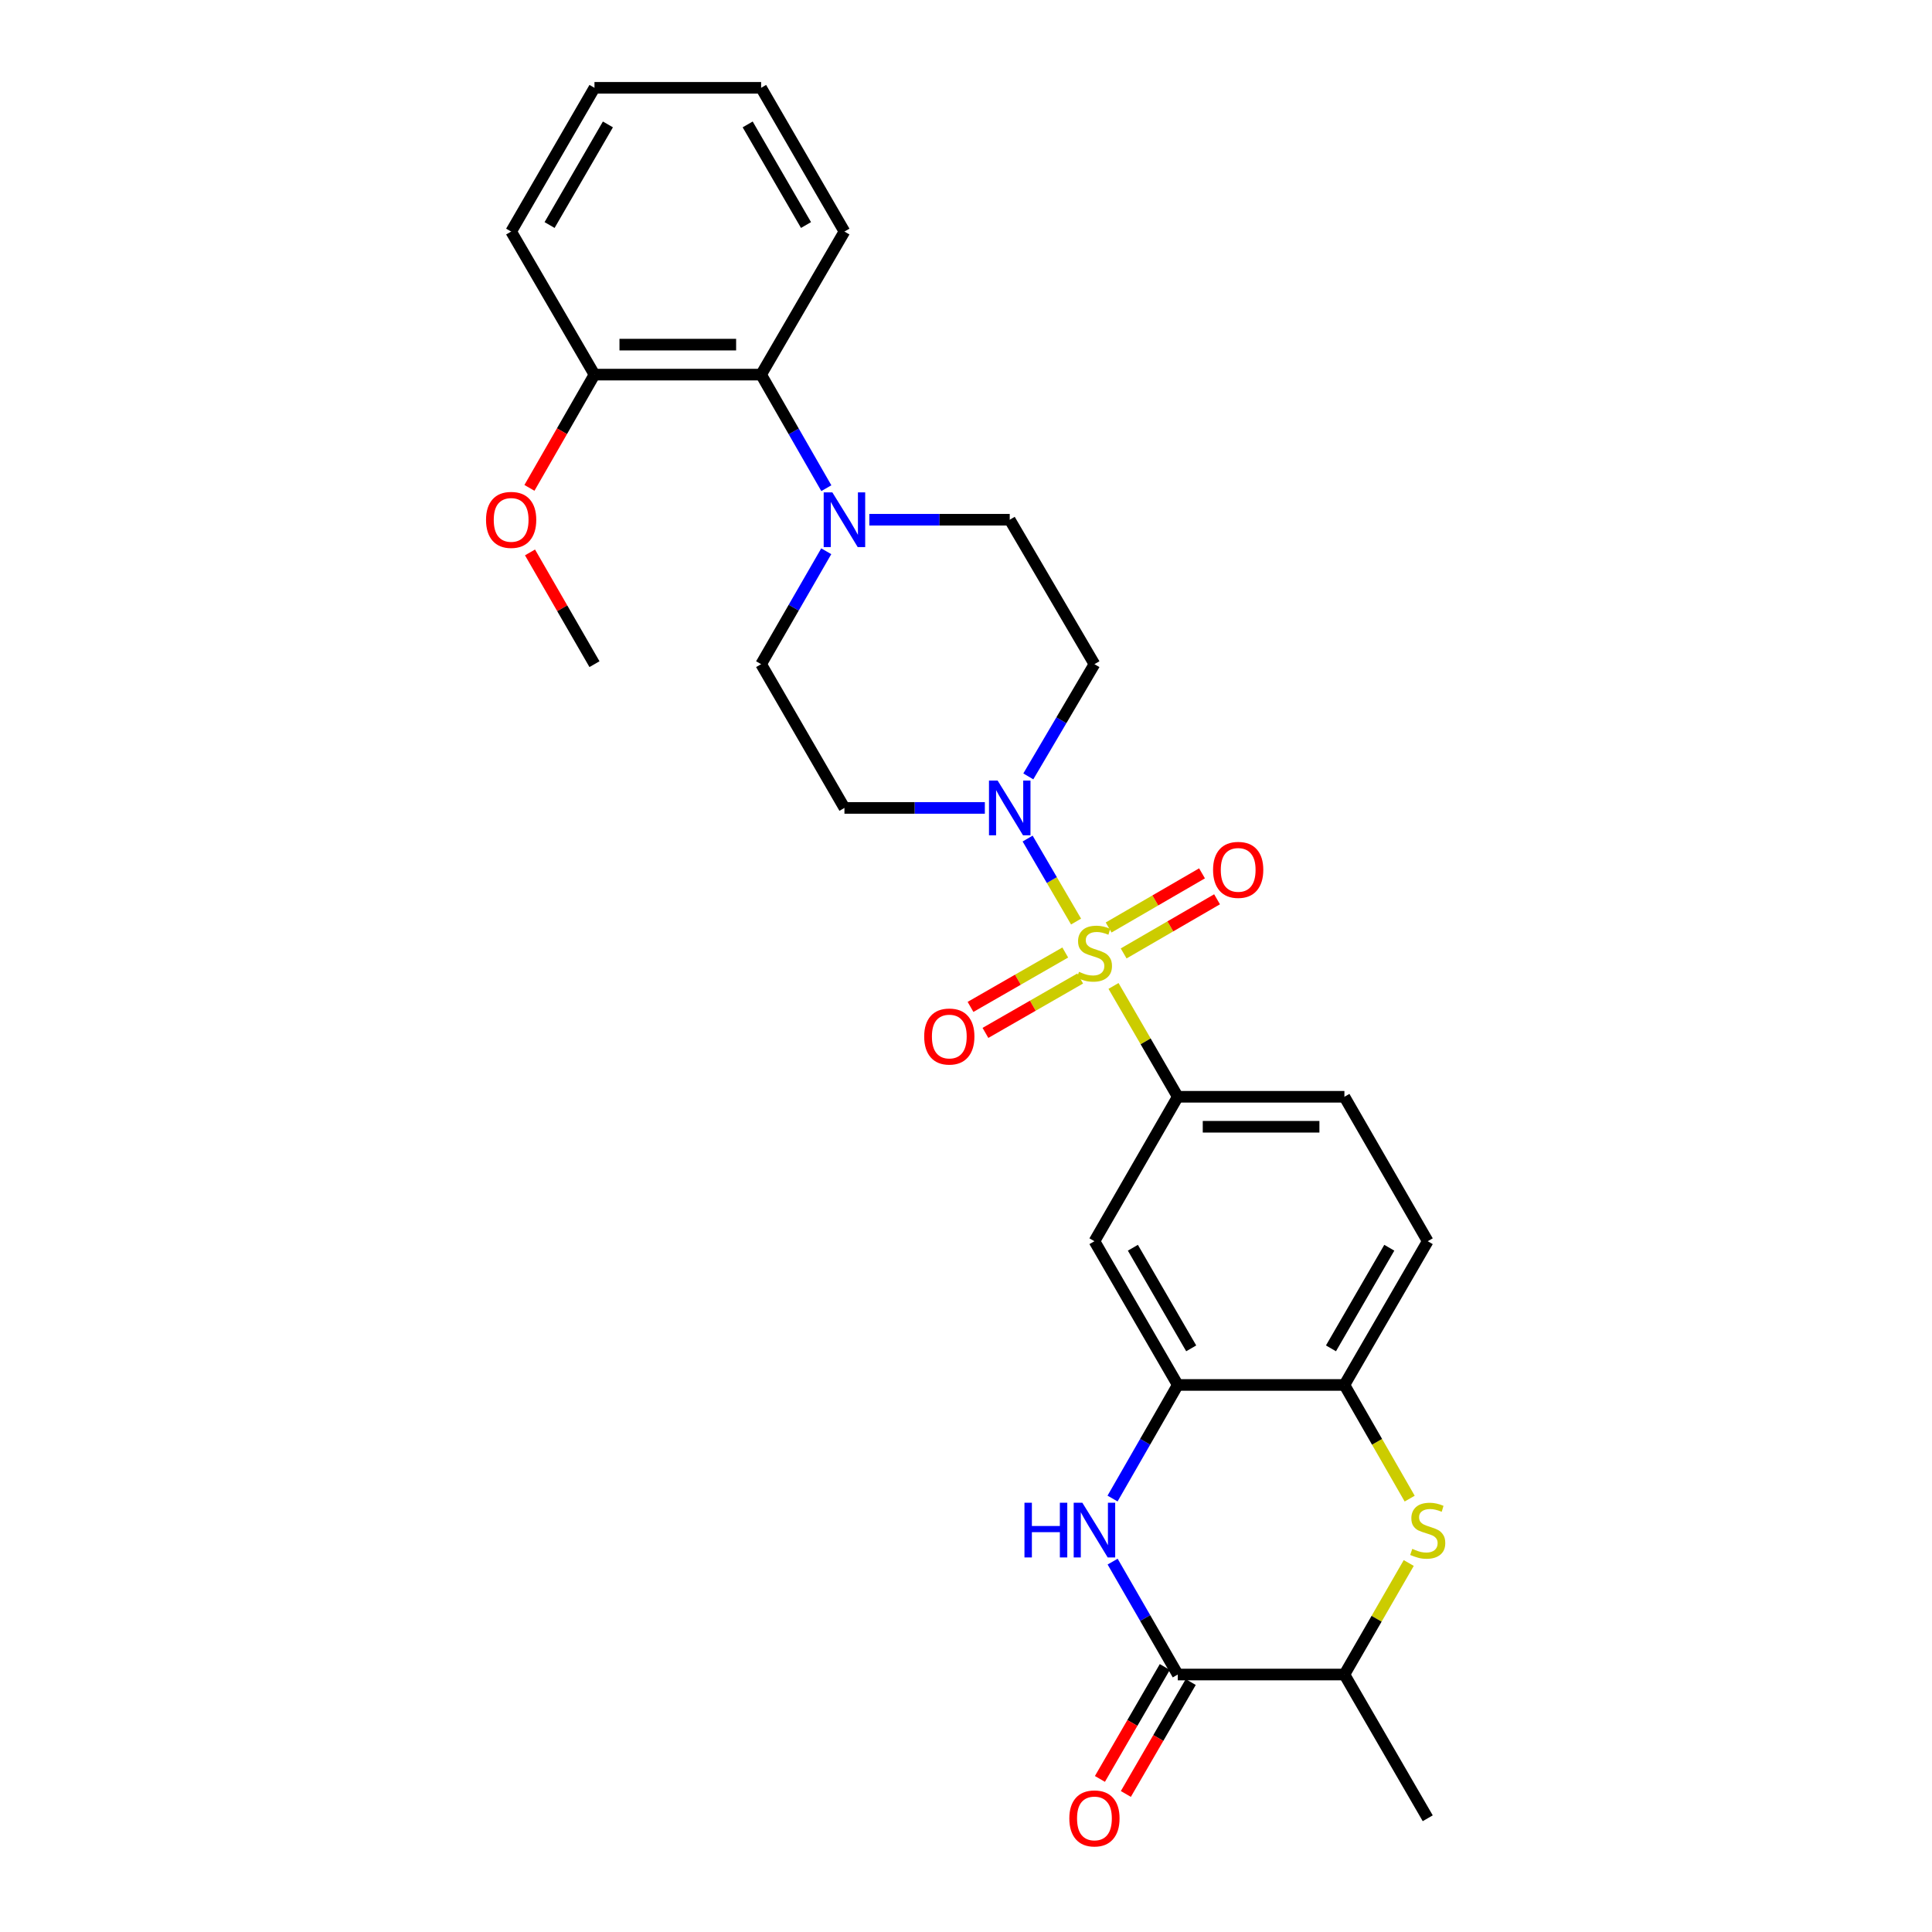<?xml version='1.0' encoding='iso-8859-1'?>
<svg version='1.1' baseProfile='full'
              xmlns='http://www.w3.org/2000/svg'
                      xmlns:rdkit='http://www.rdkit.org/xml'
                      xmlns:xlink='http://www.w3.org/1999/xlink'
                  xml:space='preserve'
width='1000px' height='1000px' viewBox='0 0 1000 1000'>
<!-- END OF HEADER -->
<rect style='opacity:1.0;fill:#FFFFFF;stroke:none' width='1000' height='1000' x='0' y='0'> </rect>
<path class='bond-0' d='M 556.97,476.998 L 544.432,455.52' style='fill:none;fill-rule:evenodd;stroke:#CCCC00;stroke-width:6px;stroke-linecap:butt;stroke-linejoin:miter;stroke-opacity:1' />
<path class='bond-0' d='M 544.432,455.52 L 531.895,434.041' style='fill:none;fill-rule:evenodd;stroke:#0000FF;stroke-width:6px;stroke-linecap:butt;stroke-linejoin:miter;stroke-opacity:1' />
<path class='bond-3' d='M 576.354,510.322 L 592.983,539.006' style='fill:none;fill-rule:evenodd;stroke:#CCCC00;stroke-width:6px;stroke-linecap:butt;stroke-linejoin:miter;stroke-opacity:1' />
<path class='bond-3' d='M 592.983,539.006 L 609.611,567.691' style='fill:none;fill-rule:evenodd;stroke:#000000;stroke-width:6px;stroke-linecap:butt;stroke-linejoin:miter;stroke-opacity:1' />
<path class='bond-11' d='M 551.372,493.02 L 526.855,507.097' style='fill:none;fill-rule:evenodd;stroke:#CCCC00;stroke-width:6px;stroke-linecap:butt;stroke-linejoin:miter;stroke-opacity:1' />
<path class='bond-11' d='M 526.855,507.097 L 502.337,521.173' style='fill:none;fill-rule:evenodd;stroke:#FF0000;stroke-width:6px;stroke-linecap:butt;stroke-linejoin:miter;stroke-opacity:1' />
<path class='bond-11' d='M 559.099,506.477 L 534.581,520.554' style='fill:none;fill-rule:evenodd;stroke:#CCCC00;stroke-width:6px;stroke-linecap:butt;stroke-linejoin:miter;stroke-opacity:1' />
<path class='bond-11' d='M 534.581,520.554 L 510.063,534.63' style='fill:none;fill-rule:evenodd;stroke:#FF0000;stroke-width:6px;stroke-linecap:butt;stroke-linejoin:miter;stroke-opacity:1' />
<path class='bond-12' d='M 581.602,493.495 L 605.774,479.482' style='fill:none;fill-rule:evenodd;stroke:#CCCC00;stroke-width:6px;stroke-linecap:butt;stroke-linejoin:miter;stroke-opacity:1' />
<path class='bond-12' d='M 605.774,479.482 L 629.945,465.469' style='fill:none;fill-rule:evenodd;stroke:#FF0000;stroke-width:6px;stroke-linecap:butt;stroke-linejoin:miter;stroke-opacity:1' />
<path class='bond-12' d='M 573.82,480.07 L 597.991,466.057' style='fill:none;fill-rule:evenodd;stroke:#CCCC00;stroke-width:6px;stroke-linecap:butt;stroke-linejoin:miter;stroke-opacity:1' />
<path class='bond-12' d='M 597.991,466.057 L 622.163,452.044' style='fill:none;fill-rule:evenodd;stroke:#FF0000;stroke-width:6px;stroke-linecap:butt;stroke-linejoin:miter;stroke-opacity:1' />
<path class='bond-13' d='M 509.757,418.179 L 473.419,418.179' style='fill:none;fill-rule:evenodd;stroke:#0000FF;stroke-width:6px;stroke-linecap:butt;stroke-linejoin:miter;stroke-opacity:1' />
<path class='bond-13' d='M 473.419,418.179 L 437.082,418.179' style='fill:none;fill-rule:evenodd;stroke:#000000;stroke-width:6px;stroke-linecap:butt;stroke-linejoin:miter;stroke-opacity:1' />
<path class='bond-14' d='M 532.252,401.859 L 549.366,372.816' style='fill:none;fill-rule:evenodd;stroke:#0000FF;stroke-width:6px;stroke-linecap:butt;stroke-linejoin:miter;stroke-opacity:1' />
<path class='bond-14' d='M 549.366,372.816 L 566.481,343.772' style='fill:none;fill-rule:evenodd;stroke:#000000;stroke-width:6px;stroke-linecap:butt;stroke-linejoin:miter;stroke-opacity:1' />
<path class='bond-1' d='M 575.854,775.646 L 592.733,746.248' style='fill:none;fill-rule:evenodd;stroke:#0000FF;stroke-width:6px;stroke-linecap:butt;stroke-linejoin:miter;stroke-opacity:1' />
<path class='bond-1' d='M 592.733,746.248 L 609.611,716.849' style='fill:none;fill-rule:evenodd;stroke:#000000;stroke-width:6px;stroke-linecap:butt;stroke-linejoin:miter;stroke-opacity:1' />
<path class='bond-2' d='M 575.895,808.289 L 592.753,837.511' style='fill:none;fill-rule:evenodd;stroke:#0000FF;stroke-width:6px;stroke-linecap:butt;stroke-linejoin:miter;stroke-opacity:1' />
<path class='bond-2' d='M 592.753,837.511 L 609.611,866.732' style='fill:none;fill-rule:evenodd;stroke:#000000;stroke-width:6px;stroke-linecap:butt;stroke-linejoin:miter;stroke-opacity:1' />
<path class='bond-17' d='M 602.899,862.841 L 586.108,891.805' style='fill:none;fill-rule:evenodd;stroke:#000000;stroke-width:6px;stroke-linecap:butt;stroke-linejoin:miter;stroke-opacity:1' />
<path class='bond-17' d='M 586.108,891.805 L 569.317,920.769' style='fill:none;fill-rule:evenodd;stroke:#FF0000;stroke-width:6px;stroke-linecap:butt;stroke-linejoin:miter;stroke-opacity:1' />
<path class='bond-17' d='M 616.324,870.623 L 599.533,899.587' style='fill:none;fill-rule:evenodd;stroke:#000000;stroke-width:6px;stroke-linecap:butt;stroke-linejoin:miter;stroke-opacity:1' />
<path class='bond-17' d='M 599.533,899.587 L 582.742,928.552' style='fill:none;fill-rule:evenodd;stroke:#FF0000;stroke-width:6px;stroke-linecap:butt;stroke-linejoin:miter;stroke-opacity:1' />
<path class='bond-30' d='M 609.611,866.732 L 695.863,866.732' style='fill:none;fill-rule:evenodd;stroke:#000000;stroke-width:6px;stroke-linecap:butt;stroke-linejoin:miter;stroke-opacity:1' />
<path class='bond-7' d='M 609.611,567.691 L 566.481,642.451' style='fill:none;fill-rule:evenodd;stroke:#000000;stroke-width:6px;stroke-linecap:butt;stroke-linejoin:miter;stroke-opacity:1' />
<path class='bond-18' d='M 609.611,567.691 L 695.863,567.691' style='fill:none;fill-rule:evenodd;stroke:#000000;stroke-width:6px;stroke-linecap:butt;stroke-linejoin:miter;stroke-opacity:1' />
<path class='bond-18' d='M 622.549,583.208 L 682.926,583.208' style='fill:none;fill-rule:evenodd;stroke:#000000;stroke-width:6px;stroke-linecap:butt;stroke-linejoin:miter;stroke-opacity:1' />
<path class='bond-4' d='M 729.644,775.686 L 712.754,746.268' style='fill:none;fill-rule:evenodd;stroke:#CCCC00;stroke-width:6px;stroke-linecap:butt;stroke-linejoin:miter;stroke-opacity:1' />
<path class='bond-4' d='M 712.754,746.268 L 695.863,716.849' style='fill:none;fill-rule:evenodd;stroke:#000000;stroke-width:6px;stroke-linecap:butt;stroke-linejoin:miter;stroke-opacity:1' />
<path class='bond-9' d='M 729.164,809.009 L 712.514,837.871' style='fill:none;fill-rule:evenodd;stroke:#CCCC00;stroke-width:6px;stroke-linecap:butt;stroke-linejoin:miter;stroke-opacity:1' />
<path class='bond-9' d='M 712.514,837.871 L 695.863,866.732' style='fill:none;fill-rule:evenodd;stroke:#000000;stroke-width:6px;stroke-linecap:butt;stroke-linejoin:miter;stroke-opacity:1' />
<path class='bond-5' d='M 609.611,716.849 L 566.481,642.451' style='fill:none;fill-rule:evenodd;stroke:#000000;stroke-width:6px;stroke-linecap:butt;stroke-linejoin:miter;stroke-opacity:1' />
<path class='bond-5' d='M 616.567,697.907 L 586.376,645.828' style='fill:none;fill-rule:evenodd;stroke:#000000;stroke-width:6px;stroke-linecap:butt;stroke-linejoin:miter;stroke-opacity:1' />
<path class='bond-29' d='M 609.611,716.849 L 695.863,716.849' style='fill:none;fill-rule:evenodd;stroke:#000000;stroke-width:6px;stroke-linecap:butt;stroke-linejoin:miter;stroke-opacity:1' />
<path class='bond-6' d='M 449.961,269.011 L 486.298,269.011' style='fill:none;fill-rule:evenodd;stroke:#0000FF;stroke-width:6px;stroke-linecap:butt;stroke-linejoin:miter;stroke-opacity:1' />
<path class='bond-6' d='M 486.298,269.011 L 522.635,269.011' style='fill:none;fill-rule:evenodd;stroke:#000000;stroke-width:6px;stroke-linecap:butt;stroke-linejoin:miter;stroke-opacity:1' />
<path class='bond-10' d='M 427.708,252.686 L 410.83,223.292' style='fill:none;fill-rule:evenodd;stroke:#0000FF;stroke-width:6px;stroke-linecap:butt;stroke-linejoin:miter;stroke-opacity:1' />
<path class='bond-10' d='M 410.83,223.292 L 393.951,193.898' style='fill:none;fill-rule:evenodd;stroke:#000000;stroke-width:6px;stroke-linecap:butt;stroke-linejoin:miter;stroke-opacity:1' />
<path class='bond-28' d='M 427.668,285.329 L 410.81,314.55' style='fill:none;fill-rule:evenodd;stroke:#0000FF;stroke-width:6px;stroke-linecap:butt;stroke-linejoin:miter;stroke-opacity:1' />
<path class='bond-28' d='M 410.81,314.55 L 393.951,343.772' style='fill:none;fill-rule:evenodd;stroke:#000000;stroke-width:6px;stroke-linecap:butt;stroke-linejoin:miter;stroke-opacity:1' />
<path class='bond-8' d='M 695.863,716.849 L 738.994,642.451' style='fill:none;fill-rule:evenodd;stroke:#000000;stroke-width:6px;stroke-linecap:butt;stroke-linejoin:miter;stroke-opacity:1' />
<path class='bond-8' d='M 688.908,697.907 L 719.099,645.828' style='fill:none;fill-rule:evenodd;stroke:#000000;stroke-width:6px;stroke-linecap:butt;stroke-linejoin:miter;stroke-opacity:1' />
<path class='bond-23' d='M 695.863,866.732 L 738.994,941.13' style='fill:none;fill-rule:evenodd;stroke:#000000;stroke-width:6px;stroke-linecap:butt;stroke-linejoin:miter;stroke-opacity:1' />
<path class='bond-20' d='M 393.951,193.898 L 307.699,193.898' style='fill:none;fill-rule:evenodd;stroke:#000000;stroke-width:6px;stroke-linecap:butt;stroke-linejoin:miter;stroke-opacity:1' />
<path class='bond-20' d='M 381.014,178.38 L 320.637,178.38' style='fill:none;fill-rule:evenodd;stroke:#000000;stroke-width:6px;stroke-linecap:butt;stroke-linejoin:miter;stroke-opacity:1' />
<path class='bond-22' d='M 393.951,193.898 L 437.082,119.853' style='fill:none;fill-rule:evenodd;stroke:#000000;stroke-width:6px;stroke-linecap:butt;stroke-linejoin:miter;stroke-opacity:1' />
<path class='bond-15' d='M 437.082,418.179 L 393.951,343.772' style='fill:none;fill-rule:evenodd;stroke:#000000;stroke-width:6px;stroke-linecap:butt;stroke-linejoin:miter;stroke-opacity:1' />
<path class='bond-16' d='M 566.481,343.772 L 522.635,269.011' style='fill:none;fill-rule:evenodd;stroke:#000000;stroke-width:6px;stroke-linecap:butt;stroke-linejoin:miter;stroke-opacity:1' />
<path class='bond-19' d='M 695.863,567.691 L 738.994,642.451' style='fill:none;fill-rule:evenodd;stroke:#000000;stroke-width:6px;stroke-linecap:butt;stroke-linejoin:miter;stroke-opacity:1' />
<path class='bond-21' d='M 307.699,193.898 L 290.867,223.212' style='fill:none;fill-rule:evenodd;stroke:#000000;stroke-width:6px;stroke-linecap:butt;stroke-linejoin:miter;stroke-opacity:1' />
<path class='bond-21' d='M 290.867,223.212 L 274.035,252.526' style='fill:none;fill-rule:evenodd;stroke:#FF0000;stroke-width:6px;stroke-linecap:butt;stroke-linejoin:miter;stroke-opacity:1' />
<path class='bond-24' d='M 307.699,193.898 L 264.569,119.853' style='fill:none;fill-rule:evenodd;stroke:#000000;stroke-width:6px;stroke-linecap:butt;stroke-linejoin:miter;stroke-opacity:1' />
<path class='bond-25' d='M 274.329,285.929 L 291.014,314.85' style='fill:none;fill-rule:evenodd;stroke:#FF0000;stroke-width:6px;stroke-linecap:butt;stroke-linejoin:miter;stroke-opacity:1' />
<path class='bond-25' d='M 291.014,314.85 L 307.699,343.772' style='fill:none;fill-rule:evenodd;stroke:#000000;stroke-width:6px;stroke-linecap:butt;stroke-linejoin:miter;stroke-opacity:1' />
<path class='bond-26' d='M 437.082,119.853 L 393.951,45.455' style='fill:none;fill-rule:evenodd;stroke:#000000;stroke-width:6px;stroke-linecap:butt;stroke-linejoin:miter;stroke-opacity:1' />
<path class='bond-26' d='M 417.187,116.476 L 386.996,64.397' style='fill:none;fill-rule:evenodd;stroke:#000000;stroke-width:6px;stroke-linecap:butt;stroke-linejoin:miter;stroke-opacity:1' />
<path class='bond-31' d='M 264.569,119.853 L 307.699,45.455' style='fill:none;fill-rule:evenodd;stroke:#000000;stroke-width:6px;stroke-linecap:butt;stroke-linejoin:miter;stroke-opacity:1' />
<path class='bond-31' d='M 284.463,116.476 L 314.655,64.397' style='fill:none;fill-rule:evenodd;stroke:#000000;stroke-width:6px;stroke-linecap:butt;stroke-linejoin:miter;stroke-opacity:1' />
<path class='bond-27' d='M 393.951,45.455 L 307.699,45.455' style='fill:none;fill-rule:evenodd;stroke:#000000;stroke-width:6px;stroke-linecap:butt;stroke-linejoin:miter;stroke-opacity:1' />
<path  class='atom-0' d='M 558.481 503.012
Q 558.801 503.132, 560.121 503.692
Q 561.441 504.252, 562.881 504.612
Q 564.361 504.932, 565.801 504.932
Q 568.481 504.932, 570.041 503.652
Q 571.601 502.332, 571.601 500.052
Q 571.601 498.492, 570.801 497.532
Q 570.041 496.572, 568.841 496.052
Q 567.641 495.532, 565.641 494.932
Q 563.121 494.172, 561.601 493.452
Q 560.121 492.732, 559.041 491.212
Q 558.001 489.692, 558.001 487.132
Q 558.001 483.572, 560.401 481.372
Q 562.841 479.172, 567.641 479.172
Q 570.921 479.172, 574.641 480.732
L 573.721 483.812
Q 570.321 482.412, 567.761 482.412
Q 565.001 482.412, 563.481 483.572
Q 561.961 484.692, 562.001 486.652
Q 562.001 488.172, 562.761 489.092
Q 563.561 490.012, 564.681 490.532
Q 565.841 491.052, 567.761 491.652
Q 570.321 492.452, 571.841 493.252
Q 573.361 494.052, 574.441 495.692
Q 575.561 497.292, 575.561 500.052
Q 575.561 503.972, 572.921 506.092
Q 570.321 508.172, 565.961 508.172
Q 563.441 508.172, 561.521 507.612
Q 559.641 507.092, 557.401 506.172
L 558.481 503.012
' fill='#CCCC00'/>
<path  class='atom-1' d='M 516.375 404.019
L 525.655 419.019
Q 526.575 420.499, 528.055 423.179
Q 529.535 425.859, 529.615 426.019
L 529.615 404.019
L 533.375 404.019
L 533.375 432.339
L 529.495 432.339
L 519.535 415.939
Q 518.375 414.019, 517.135 411.819
Q 515.935 409.619, 515.575 408.939
L 515.575 432.339
L 511.895 432.339
L 511.895 404.019
L 516.375 404.019
' fill='#0000FF'/>
<path  class='atom-2' d='M 530.261 777.812
L 534.101 777.812
L 534.101 789.852
L 548.581 789.852
L 548.581 777.812
L 552.421 777.812
L 552.421 806.132
L 548.581 806.132
L 548.581 793.052
L 534.101 793.052
L 534.101 806.132
L 530.261 806.132
L 530.261 777.812
' fill='#0000FF'/>
<path  class='atom-2' d='M 560.221 777.812
L 569.501 792.812
Q 570.421 794.292, 571.901 796.972
Q 573.381 799.652, 573.461 799.812
L 573.461 777.812
L 577.221 777.812
L 577.221 806.132
L 573.341 806.132
L 563.381 789.732
Q 562.221 787.812, 560.981 785.612
Q 559.781 783.412, 559.421 782.732
L 559.421 806.132
L 555.741 806.132
L 555.741 777.812
L 560.221 777.812
' fill='#0000FF'/>
<path  class='atom-5' d='M 730.994 801.692
Q 731.314 801.812, 732.634 802.372
Q 733.954 802.932, 735.394 803.292
Q 736.874 803.612, 738.314 803.612
Q 740.994 803.612, 742.554 802.332
Q 744.114 801.012, 744.114 798.732
Q 744.114 797.172, 743.314 796.212
Q 742.554 795.252, 741.354 794.732
Q 740.154 794.212, 738.154 793.612
Q 735.634 792.852, 734.114 792.132
Q 732.634 791.412, 731.554 789.892
Q 730.514 788.372, 730.514 785.812
Q 730.514 782.252, 732.914 780.052
Q 735.354 777.852, 740.154 777.852
Q 743.434 777.852, 747.154 779.412
L 746.234 782.492
Q 742.834 781.092, 740.274 781.092
Q 737.514 781.092, 735.994 782.252
Q 734.474 783.372, 734.514 785.332
Q 734.514 786.852, 735.274 787.772
Q 736.074 788.692, 737.194 789.212
Q 738.354 789.732, 740.274 790.332
Q 742.834 791.132, 744.354 791.932
Q 745.874 792.732, 746.954 794.372
Q 748.074 795.972, 748.074 798.732
Q 748.074 802.652, 745.434 804.772
Q 742.834 806.852, 738.474 806.852
Q 735.954 806.852, 734.034 806.292
Q 732.154 805.772, 729.914 804.852
L 730.994 801.692
' fill='#CCCC00'/>
<path  class='atom-7' d='M 430.822 254.851
L 440.102 269.851
Q 441.022 271.331, 442.502 274.011
Q 443.982 276.691, 444.062 276.851
L 444.062 254.851
L 447.822 254.851
L 447.822 283.171
L 443.942 283.171
L 433.982 266.771
Q 432.822 264.851, 431.582 262.651
Q 430.382 260.451, 430.022 259.771
L 430.022 283.171
L 426.342 283.171
L 426.342 254.851
L 430.822 254.851
' fill='#0000FF'/>
<path  class='atom-12' d='M 478.359 536.503
Q 478.359 529.703, 481.719 525.903
Q 485.079 522.103, 491.359 522.103
Q 497.639 522.103, 500.999 525.903
Q 504.359 529.703, 504.359 536.503
Q 504.359 543.383, 500.959 547.303
Q 497.559 551.183, 491.359 551.183
Q 485.119 551.183, 481.719 547.303
Q 478.359 543.423, 478.359 536.503
M 491.359 547.983
Q 495.679 547.983, 497.999 545.103
Q 500.359 542.183, 500.359 536.503
Q 500.359 530.943, 497.999 528.143
Q 495.679 525.303, 491.359 525.303
Q 487.039 525.303, 484.679 528.103
Q 482.359 530.903, 482.359 536.503
Q 482.359 542.223, 484.679 545.103
Q 487.039 547.983, 491.359 547.983
' fill='#FF0000'/>
<path  class='atom-13' d='M 627.879 450.242
Q 627.879 443.442, 631.239 439.642
Q 634.599 435.842, 640.879 435.842
Q 647.159 435.842, 650.519 439.642
Q 653.879 443.442, 653.879 450.242
Q 653.879 457.122, 650.479 461.042
Q 647.079 464.922, 640.879 464.922
Q 634.639 464.922, 631.239 461.042
Q 627.879 457.162, 627.879 450.242
M 640.879 461.722
Q 645.199 461.722, 647.519 458.842
Q 649.879 455.922, 649.879 450.242
Q 649.879 444.682, 647.519 441.882
Q 645.199 439.042, 640.879 439.042
Q 636.559 439.042, 634.199 441.842
Q 631.879 444.642, 631.879 450.242
Q 631.879 455.962, 634.199 458.842
Q 636.559 461.722, 640.879 461.722
' fill='#FF0000'/>
<path  class='atom-18' d='M 553.481 941.21
Q 553.481 934.41, 556.841 930.61
Q 560.201 926.81, 566.481 926.81
Q 572.761 926.81, 576.121 930.61
Q 579.481 934.41, 579.481 941.21
Q 579.481 948.09, 576.081 952.01
Q 572.681 955.89, 566.481 955.89
Q 560.241 955.89, 556.841 952.01
Q 553.481 948.13, 553.481 941.21
M 566.481 952.69
Q 570.801 952.69, 573.121 949.81
Q 575.481 946.89, 575.481 941.21
Q 575.481 935.65, 573.121 932.85
Q 570.801 930.01, 566.481 930.01
Q 562.161 930.01, 559.801 932.81
Q 557.481 935.61, 557.481 941.21
Q 557.481 946.93, 559.801 949.81
Q 562.161 952.69, 566.481 952.69
' fill='#FF0000'/>
<path  class='atom-22' d='M 251.569 269.091
Q 251.569 262.291, 254.929 258.491
Q 258.289 254.691, 264.569 254.691
Q 270.849 254.691, 274.209 258.491
Q 277.569 262.291, 277.569 269.091
Q 277.569 275.971, 274.169 279.891
Q 270.769 283.771, 264.569 283.771
Q 258.329 283.771, 254.929 279.891
Q 251.569 276.011, 251.569 269.091
M 264.569 280.571
Q 268.889 280.571, 271.209 277.691
Q 273.569 274.771, 273.569 269.091
Q 273.569 263.531, 271.209 260.731
Q 268.889 257.891, 264.569 257.891
Q 260.249 257.891, 257.889 260.691
Q 255.569 263.491, 255.569 269.091
Q 255.569 274.811, 257.889 277.691
Q 260.249 280.571, 264.569 280.571
' fill='#FF0000'/>
</svg>
